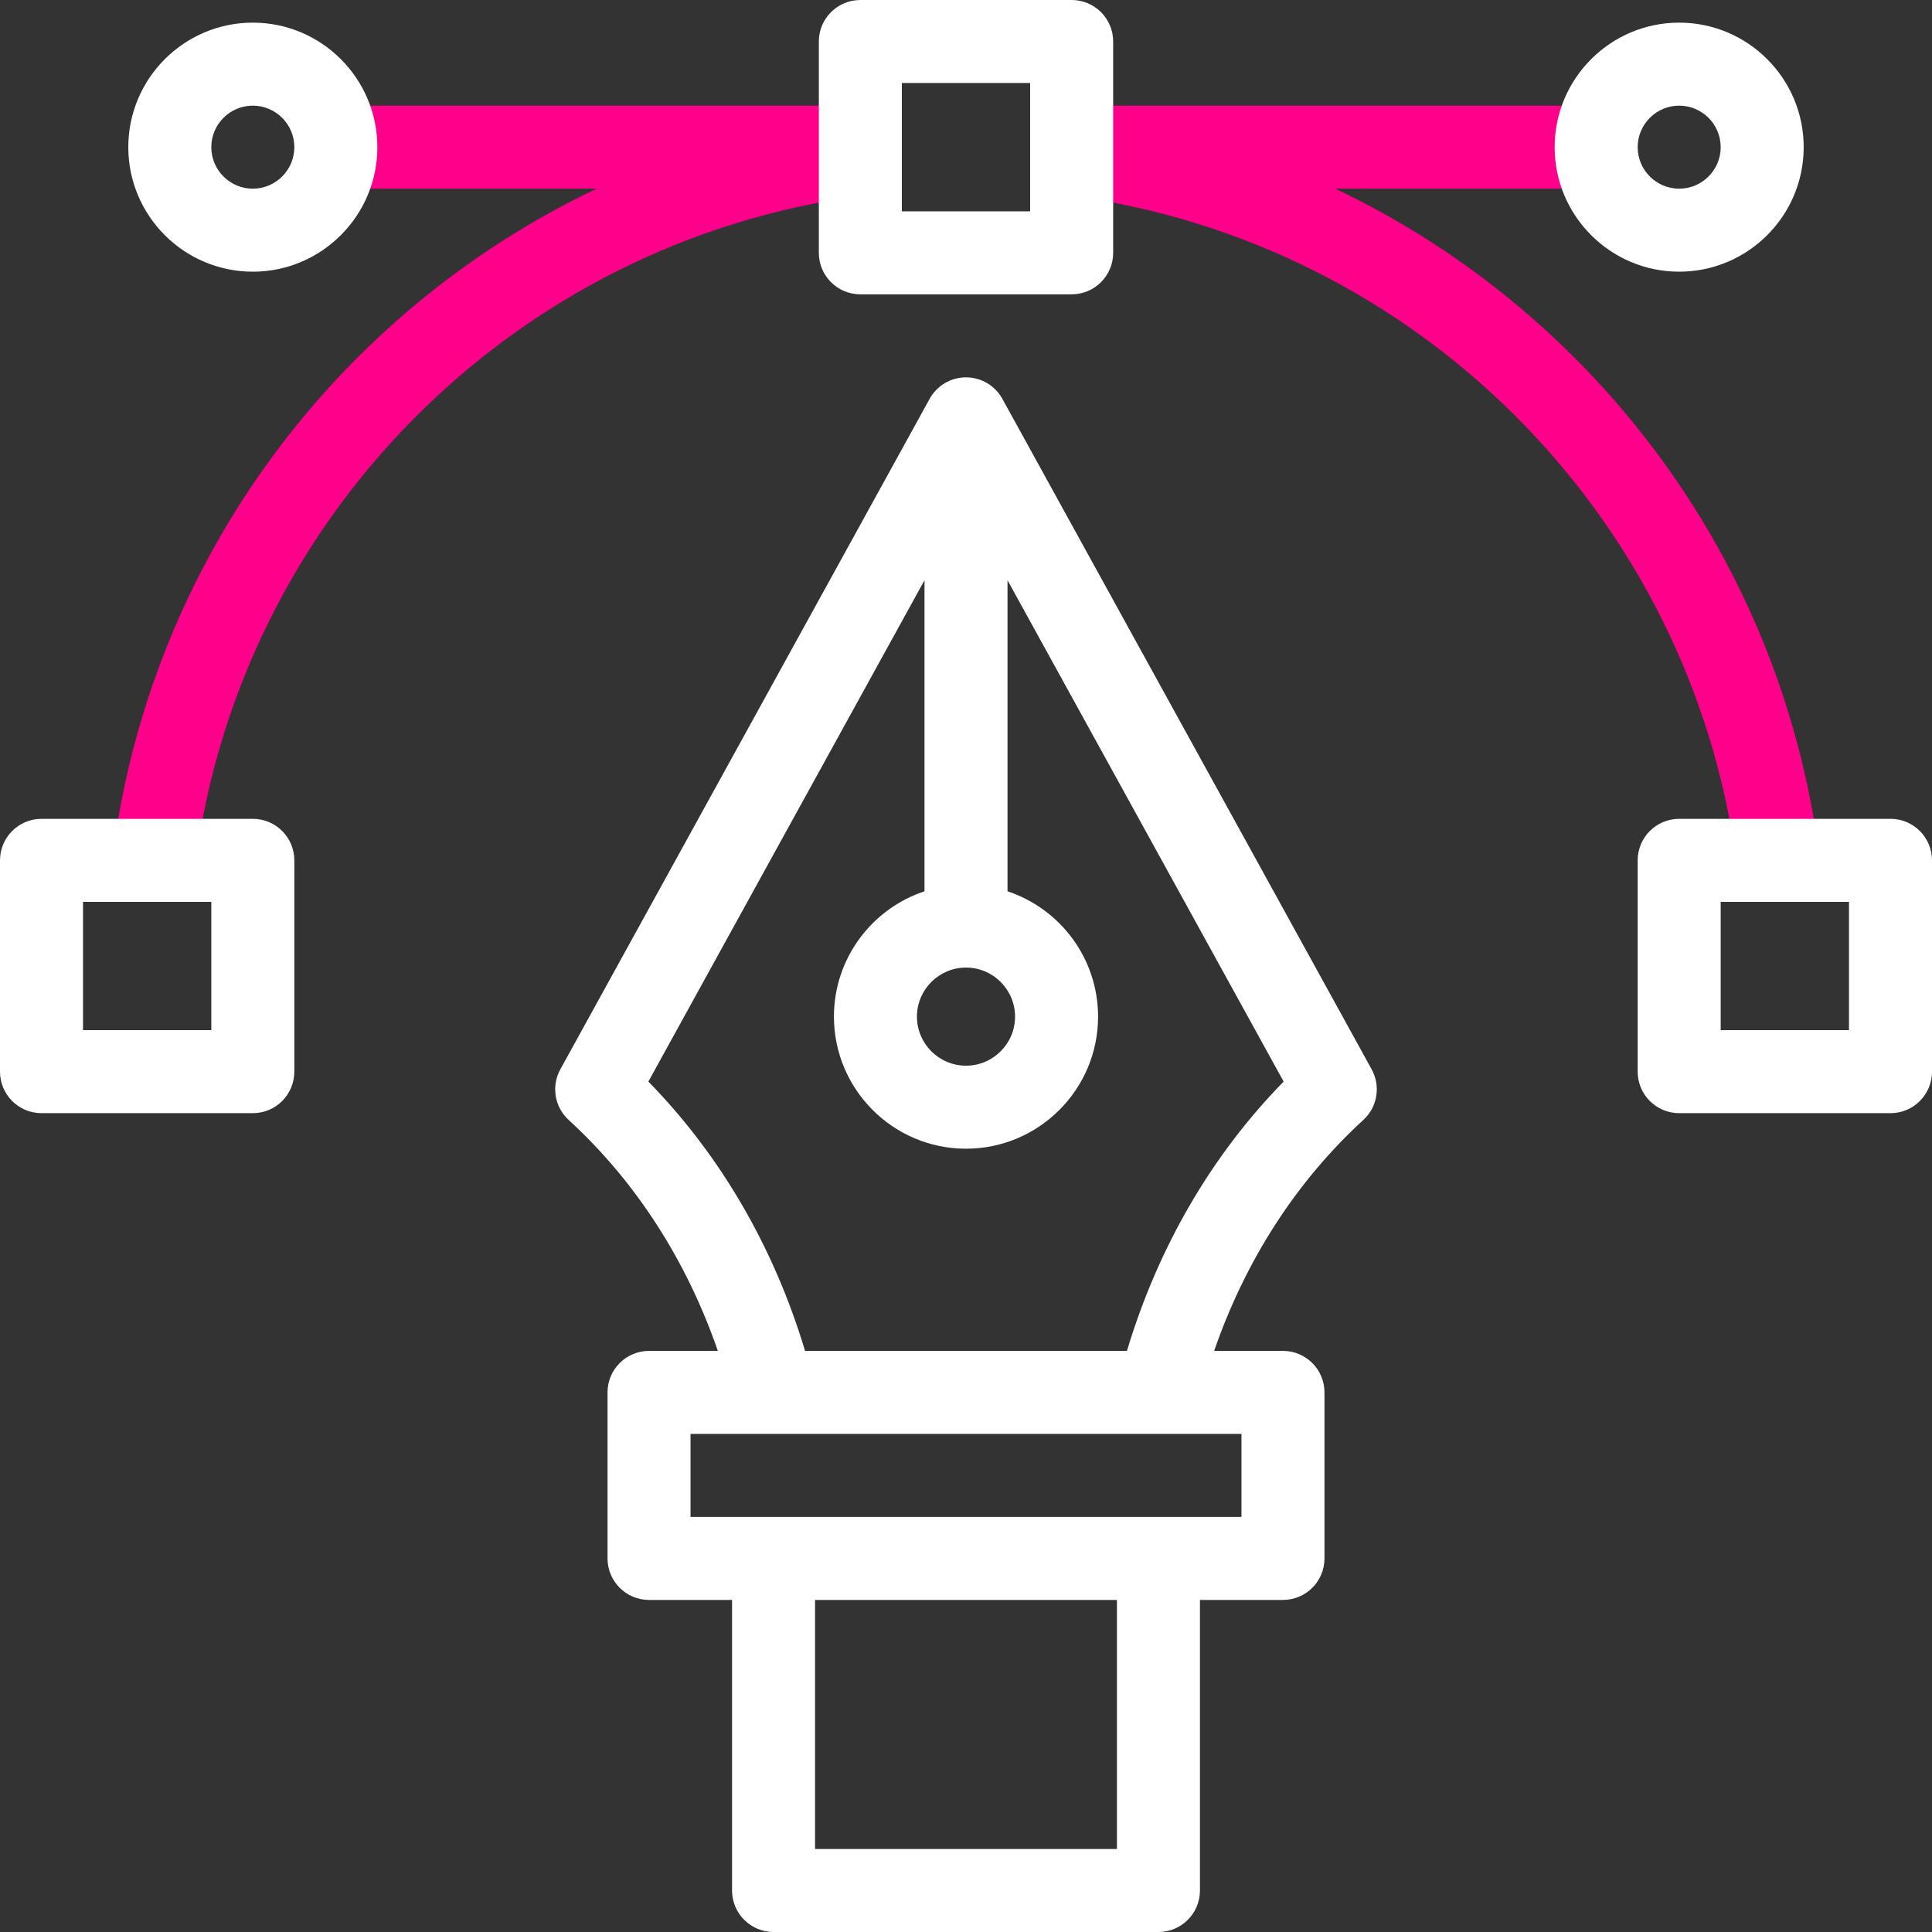<?xml version="1.0" encoding="UTF-8"?>
<svg xmlns="http://www.w3.org/2000/svg" xmlns:xlink="http://www.w3.org/1999/xlink" version="1.1" id="Capa_1" x="0px" y="0px" viewBox="0 0 512 512" style="enable-background:new 0 0 512 512;" xml:space="preserve">
<rect x="0" y="0" width="512" height="512" fill="#333333" stroke="none"/>
<g>
	<g>
		<g>
			<path style="fill:#FF008A" d="M353.855,50H423V28H285.354v10.229l-1.815,13.594c91.958,12.279,164.618,85.098,176.696,177.083     l21.812-2.864C471.808,148.06,422.234,82.522,353.855,50z"></path>
			<path style="fill:#FF008A" d="M227,28H90v22h68.119C89.565,82.593,39.961,148.346,29.88,226.595l21.819,2.811     C63.583,137.16,136.268,64.136,228.456,51.824L227,40.921V28z"></path>
		</g>
		<g>
			<path style="fill:#FFFFFF" d="M265.635,105.693C263.701,102.181,260.009,100,256,100s-7.701,2.181-9.635,5.693l-97.867,177.688     c-2.449,4.446-1.538,9.99,2.206,13.418c17.766,16.272,31.255,37.239,39.531,61.201H172c-6.075,0-11,4.925-11,11v44     c0,6.075,4.925,11,11,11h22v77c0,6.075,4.925,11,11,11h102c6.075,0,11-4.925,11-11v-77h22c6.075,0,11-4.925,11-11v-44     c0-6.075-4.925-11-11-11h-18.236c8.277-23.962,21.765-44.929,39.531-61.201c3.744-3.428,4.655-8.973,2.206-13.418     L265.635,105.693z M256,256.418c7.168,0,13,5.832,13,13s-5.832,13-13,13s-13-5.832-13-13S248.832,256.418,256,256.418z M296,490     h-80v-66h80V490z M329,402H183v-22h146V402z M298.65,358h-85.3c-8.26-27.48-22.443-51.885-41.526-71.369L245,153.773v82.427     c-13.925,4.623-24,17.763-24,33.219c0,19.299,15.701,35,35,35s35-15.701,35-35c0-15.456-10.075-28.596-24-33.219v-82.427     l73.176,132.859C321.092,306.115,306.909,330.52,298.65,358z"></path>
			<path style="fill:#FFFFFF" d="M228,78h56c6.075,0,11-4.925,11-11V11c0-6.075-4.925-11-11-11h-56c-6.075,0-11,4.925-11,11v56     C217,73.075,221.925,78,228,78z M239,22h34v34h-34V22z"></path>
			<path style="fill:#FFFFFF" d="M67,217H11c-6.075,0-11,4.925-11,11v56c0,6.075,4.925,11,11,11h56c6.075,0,11-4.925,11-11v-56     C78,221.925,73.075,217,67,217z M56,273H22v-34h34V273z"></path>
			<path style="fill:#FFFFFF" d="M501,217h-56c-6.075,0-11,4.925-11,11v56c0,6.075,4.925,11,11,11h56c6.075,0,11-4.925,11-11v-56     C512,221.925,507.075,217,501,217z M490,273h-34v-34h34V273z"></path>
			<path style="fill:#FFFFFF" d="M478,39c0-18.196-14.804-33-33-33s-33,14.804-33,33s14.804,33,33,33S478,57.196,478,39z M434,39c0-6.065,4.935-11,11-11     s11,4.935,11,11s-4.935,11-11,11S434,45.065,434,39z"></path>
			<path style="fill:#FFFFFF" d="M67,6C48.804,6,34,20.804,34,39s14.804,33,33,33s33-14.804,33-33S85.196,6,67,6z M67,50c-6.065,0-11-4.935-11-11     s4.935-11,11-11s11,4.935,11,11S73.065,50,67,50z"></path>
		</g>
	</g>
</g>
<g>
</g>
<g>
</g>
<g>
</g>
<g>
</g>
<g>
</g>
<g>
</g>
<g>
</g>
<g>
</g>
<g>
</g>
<g>
</g>
<g>
</g>
<g>
</g>
<g>
</g>
<g>
</g>
<g>
</g>
</svg>
